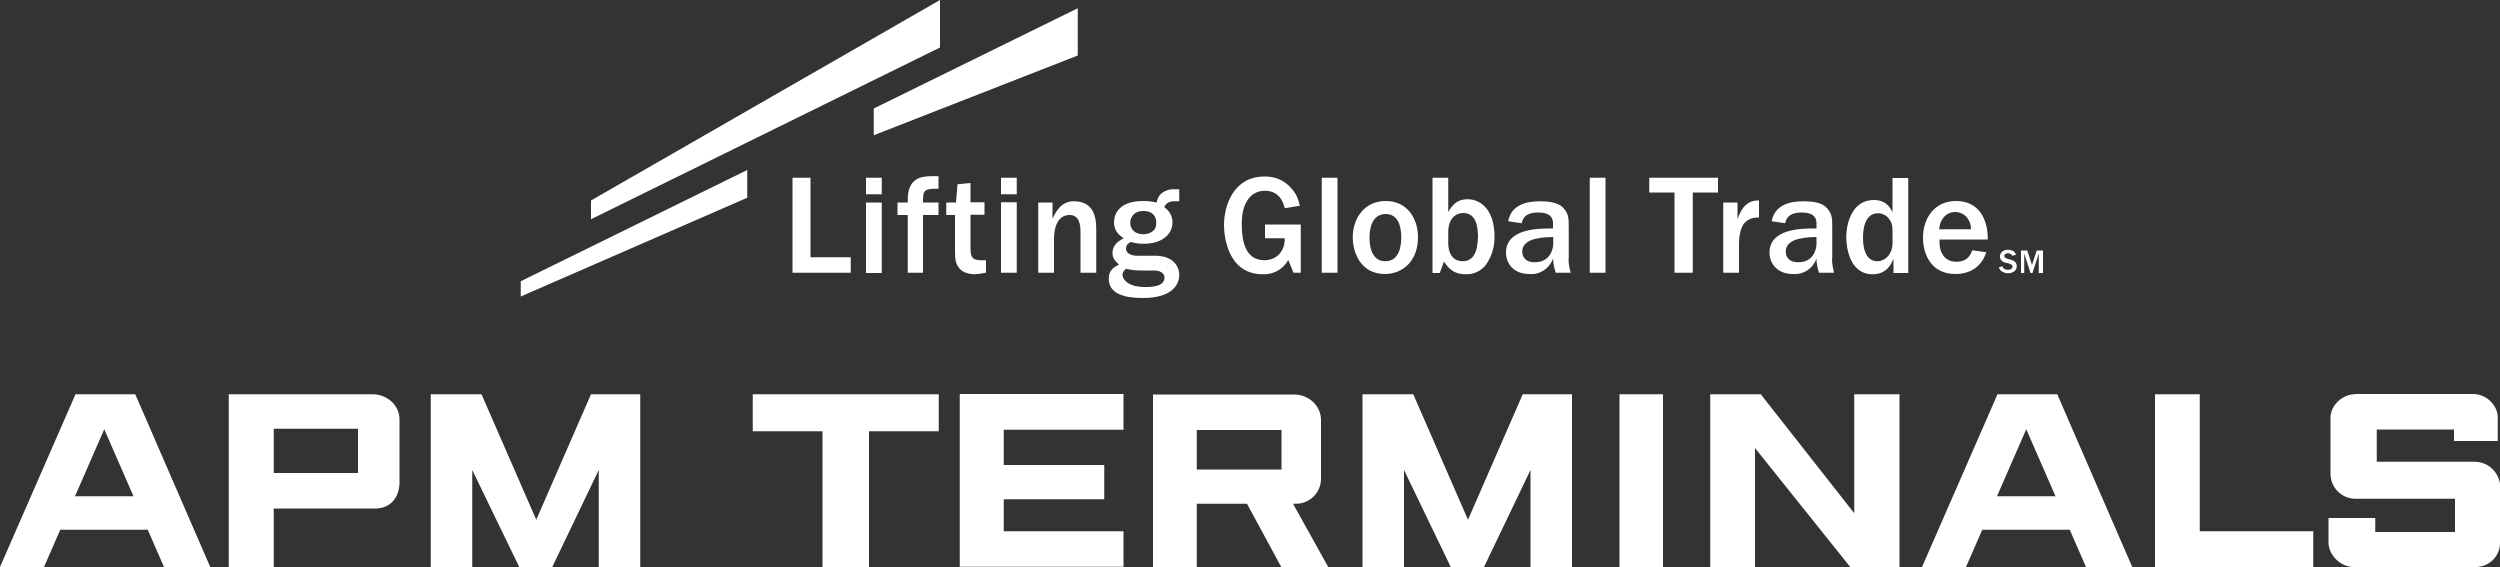 <?xml version="1.0" encoding="UTF-8"?>
<svg id="Laag_1" data-name="Laag 1" xmlns="http://www.w3.org/2000/svg" viewBox="0 0 100 22.68">
  <rect x="0" y="0" width="100" height="22.68" fill="#333333" stroke="none"/>
  <defs>
    <style>
      .cls-1 {
        fill: #fff;
      }
    </style>
  </defs>
  <path class="cls-1" d="M79.9,15.77l-3.02,6.91h1.76l.65-1.49h3.5l.65,1.49h1.85l-3-6.91h-2.39ZM79.88,19.85l1.17-2.68,1.17,2.68h-2.34ZM58.03,22.68h1.33l1.86-3.88v3.88h1.66v-6.91h-1.97l-2.19,5.02-2.19-5.02h-2.03v6.91h1.66v-3.88l1.87,3.88ZM20.76,22.68h1.33l1.86-3.88v3.88h1.66v-6.91h-1.97l-2.19,5.02-2.19-5.02h-2.03v6.91h1.66v-3.88l1.88,3.88ZM44.94,15.77v1.42h-4.79v1.41h4.02v1.37h-4.02v1.28h4.79v1.42h-6.55v-6.91h6.55ZM3.02,15.77l-3.02,6.91h1.76l.65-1.49h3.5l.65,1.49h1.85l-3-6.91h-2.39ZM3,19.85l1.17-2.68,1.17,2.68h-2.34ZM14.32,18.92h-3.37v-1.77h3.37v1.77ZM9.15,15.77v6.91h1.8v-2.34h4.05c.51,0,.93-.3.98-.98v-2.57c.01-.57-.49-1.02-1.08-1.02h-5.75ZM88,15.77h-1.8v6.91h6.33v-1.43h-4.54v-5.47ZM68.41,15.77v6.91h1.79v-4.76l3.81,4.76h1.97v-6.91h-1.81v4.76l-3.74-4.76h-2.02ZM64.78,22.68h1.74v-6.91h-1.74v6.91ZM30.11,15.77v1.48h2.79v5.43h1.86v-5.43h2.79v-1.48h-7.44ZM94.21,15.77c-.51-.01-.99.45-.99.93v2.25c0,.54.43.99.98,1,0,0,0,0,0,0h4v1.33h-3.19v-.56h-1.87v.96c-.01.51.47,1,1.01,1h4.88c.49,0,.98-.38.98-1.02v-2.16c0-.56-.45-1.02-1.01-1.03h-3.93v-1.29h3.09v.46h1.75v-.93c.02-.44-.42-.96-1-.95h-4.69ZM46.12,15.77v6.91h1.75v-2.53h2.01l1.37,2.53h1.88l-1.41-2.53h.17c.54-.03.96-.48.95-1.02v-2.33c0-.57-.49-1.02-1.08-1.02h-5.64ZM51.26,18.78h-3.39v-1.58h3.39v1.58Z"/>
  <path class="cls-1" d="M81.72,10.91v-.89h-.25l-.19.58-.19-.58h-.25v.9h.13v-.78l.25.78h.08l.25-.78v.78h.16ZM79.96,10.7s.03.1.09.14c.08.06.18.09.27.09.2,0,.35-.11.35-.28,0-.19-.15-.23-.23-.26l-.15-.04s-.12-.04-.12-.11c0-.04.03-.11.15-.11s.15.07.17.1l.15-.04s-.04-.09-.07-.12c-.07-.05-.16-.08-.25-.08-.18,0-.32.1-.32.27,0,.11.06.2.19.24l.2.05s.11.03.11.12c0,.04-.03.12-.18.12-.03,0-.07,0-.11-.02-.08-.02-.1-.08-.11-.12l-.15.04ZM63.59,10.91v-3.8h.63v3.8h-.63ZM40.04,10.91v-2.82h.63v2.82h-.63ZM40.04,7.77v-.66h.63v.66h-.63ZM37.6,0l-13.96,8.02v.75l13.96-6.87V0ZM43.11,2.23V.33l-8.16,4.01v1.07l8.16-3.19ZM20.83,11.85v-.6l9.06-4.45v1.11l-9.06,3.95ZM78.84,9.17c0-.16-.04-.31-.14-.44-.11-.16-.3-.25-.49-.25-.21,0-.4.1-.51.28-.08.12-.13.26-.13.41h1.27ZM79.45,10.09c-.2.62-.69.87-1.24.87-.93,0-1.29-.75-1.29-1.45,0-.83.5-1.47,1.32-1.47.91,0,1.28.72,1.27,1.54h-1.93c0,.19-.01.41.15.64.12.17.3.25.53.25.45,0,.57-.3.63-.46l.57.08ZM75.7,9.25c0-.25-.03-.35-.15-.51-.1-.13-.26-.21-.43-.21-.57,0-.6.74-.6.98,0,.19.01.94.58.94.29,0,.6-.27.6-.72v-.48ZM75.74,10.91v-.56c-.08.19-.26.62-.83.62-.98,0-1.06-1.19-1.06-1.49,0-.55.24-1.48,1.1-1.48.28,0,.57.09.75.49v-1.37h.63v3.8h-.59ZM72.66,9.48c-.4,0-.64.06-.77.09-.12.04-.46.14-.46.5,0,.1.04.42.5.42.62,0,.73-.53.73-.75v-.26ZM73.28,10.34c0,.27.06.47.08.57h-.6c-.06-.18-.1-.38-.1-.57-.14.4-.53.66-.95.62-.6,0-.93-.4-.93-.86,0-.95,1.28-.97,1.88-.96v-.21c0-.36-.31-.43-.6-.43-.56,0-.63.31-.65.43l-.54-.08c.11-.64.7-.8,1.27-.8.31,0,.66.04.86.2.29.25.29.48.29.83v1.27ZM68.93,8.1h.57v.67c.07-.2.26-.78.86-.75v.68c-.15,0-.38,0-.59.23-.11.13-.21.41-.21.84v1.14h-.63v-2.81ZM66.98,10.91v-3.21h-1.01v-.59h2.75v.59h-1.01v3.21h-.74ZM62.12,9.48c-.4,0-.64.06-.77.09-.12.04-.46.14-.46.5,0,.1.04.42.5.42.62,0,.74-.53.74-.75v-.26ZM62.74,10.34c0,.27.06.47.09.57h-.6c-.06-.18-.1-.38-.11-.57-.14.4-.53.66-.95.62-.61,0-.93-.4-.93-.86,0-.95,1.28-.97,1.88-.96v-.21c0-.36-.31-.43-.6-.43-.56,0-.63.31-.65.43l-.54-.08c.11-.64.7-.8,1.27-.8.3,0,.66.04.86.2.29.25.29.48.29.83v1.27ZM57.93,9.71c0,.54.27.74.58.74.58,0,.6-.71.61-1.01-.01-.29-.04-.92-.59-.92-.28,0-.6.2-.6.77v.42ZM57.3,10.91v-3.8h.63v1.37c.15-.25.32-.51.78-.51.53,0,1.07.44,1.07,1.48.01.39-.1.78-.32,1.11-.19.27-.5.42-.83.41-.52,0-.72-.28-.87-.51l-.17.46h-.28ZM55.43,8.56c-.51,0-.65.5-.65.94,0,.14,0,.95.63.95.59,0,.64-.67.64-.96,0-.49-.15-.93-.63-.93M55.39,10.96c-.94,0-1.28-.83-1.28-1.47,0-.76.47-1.45,1.32-1.45s1.29.69,1.29,1.45c0,.95-.61,1.47-1.33,1.47M52.87,10.91v-3.8h.63v3.8h-.63ZM52.04,10.91h-.3l-.21-.51c-.2.37-.6.59-1.02.57-1.4,0-1.55-1.52-1.55-1.96,0-.82.4-1.95,1.62-1.95.35,0,.75.09,1.09.49.23.26.28.5.32.68l-.6.1c-.04-.16-.17-.7-.8-.7-.25,0-.5.11-.65.32-.12.17-.27.42-.27,1.02,0,.69.15,1.44.91,1.44.44,0,.82-.32.81-.88h-.79v-.55h1.43v1.95ZM45.74,8.44c-.41,0-.53.28-.53.47,0,.24.17.46.52.46.12,0,.25-.03.35-.1.16-.11.17-.24.17-.39,0-.17-.1-.44-.51-.44M45.32,11.42c.17.04.35.07.53.06.28,0,.73-.04.73-.38,0-.2-.22-.28-.41-.28h-.45c-.23,0-.46-.01-.68-.07-.1.09-.14.16-.14.24,0,.18.19.36.42.42M47.17,8.05h-.19c-.21,0-.32.06-.41.23.15.12.33.3.33.61,0,.51-.46.86-1.14.86-.18,0-.35-.02-.53-.07-.08.04-.19.1-.19.27,0,.1.09.28.45.28h.72c.69,0,.96.4.96.77s-.27.92-1.46.92c-.74,0-1.36-.17-1.36-.77,0-.34.2-.46.41-.57-.16-.14-.26-.25-.26-.46,0-.36.3-.51.45-.59-.15-.1-.39-.26-.39-.64,0-.29.17-.85,1.16-.85.25,0,.39.03.55.06.02-.17.11-.32.25-.41.14-.09.3-.13.46-.12h.19v.48ZM41.52,8.1h.58v.65c.11-.23.32-.7.85-.7.91,0,.9.83.9,1.2v1.66h-.63v-1.65c0-.65-.33-.66-.44-.66-.13,0-.62.03-.62.99v1.32h-.63v-2.81ZM39.43,10.91c-.15.03-.3.05-.44.06-.21,0-.48-.07-.6-.22-.17-.19-.19-.38-.19-.7v-1.45h-.35v-.5h.39l.06-.73.52-.05v.77h.56v.5h-.56v1.37c0,.39.14.45.46.45.05,0,.09,0,.16,0v.5ZM36.31,10.91v-2.31h-.41v-.5h.41c0-.31,0-.69.34-.92.15-.1.38-.15.89-.13v.5h-.17c-.45,0-.45.15-.45.55h.62v.5h-.62v2.31h-.61ZM34.64,10.91v-2.81h.63v2.82h-.63ZM34.64,7.77v-.66h.63v.66h-.63ZM31.7,10.91v-3.8h.72v3.18h1.61v.62h-2.34Z"/>
</svg>